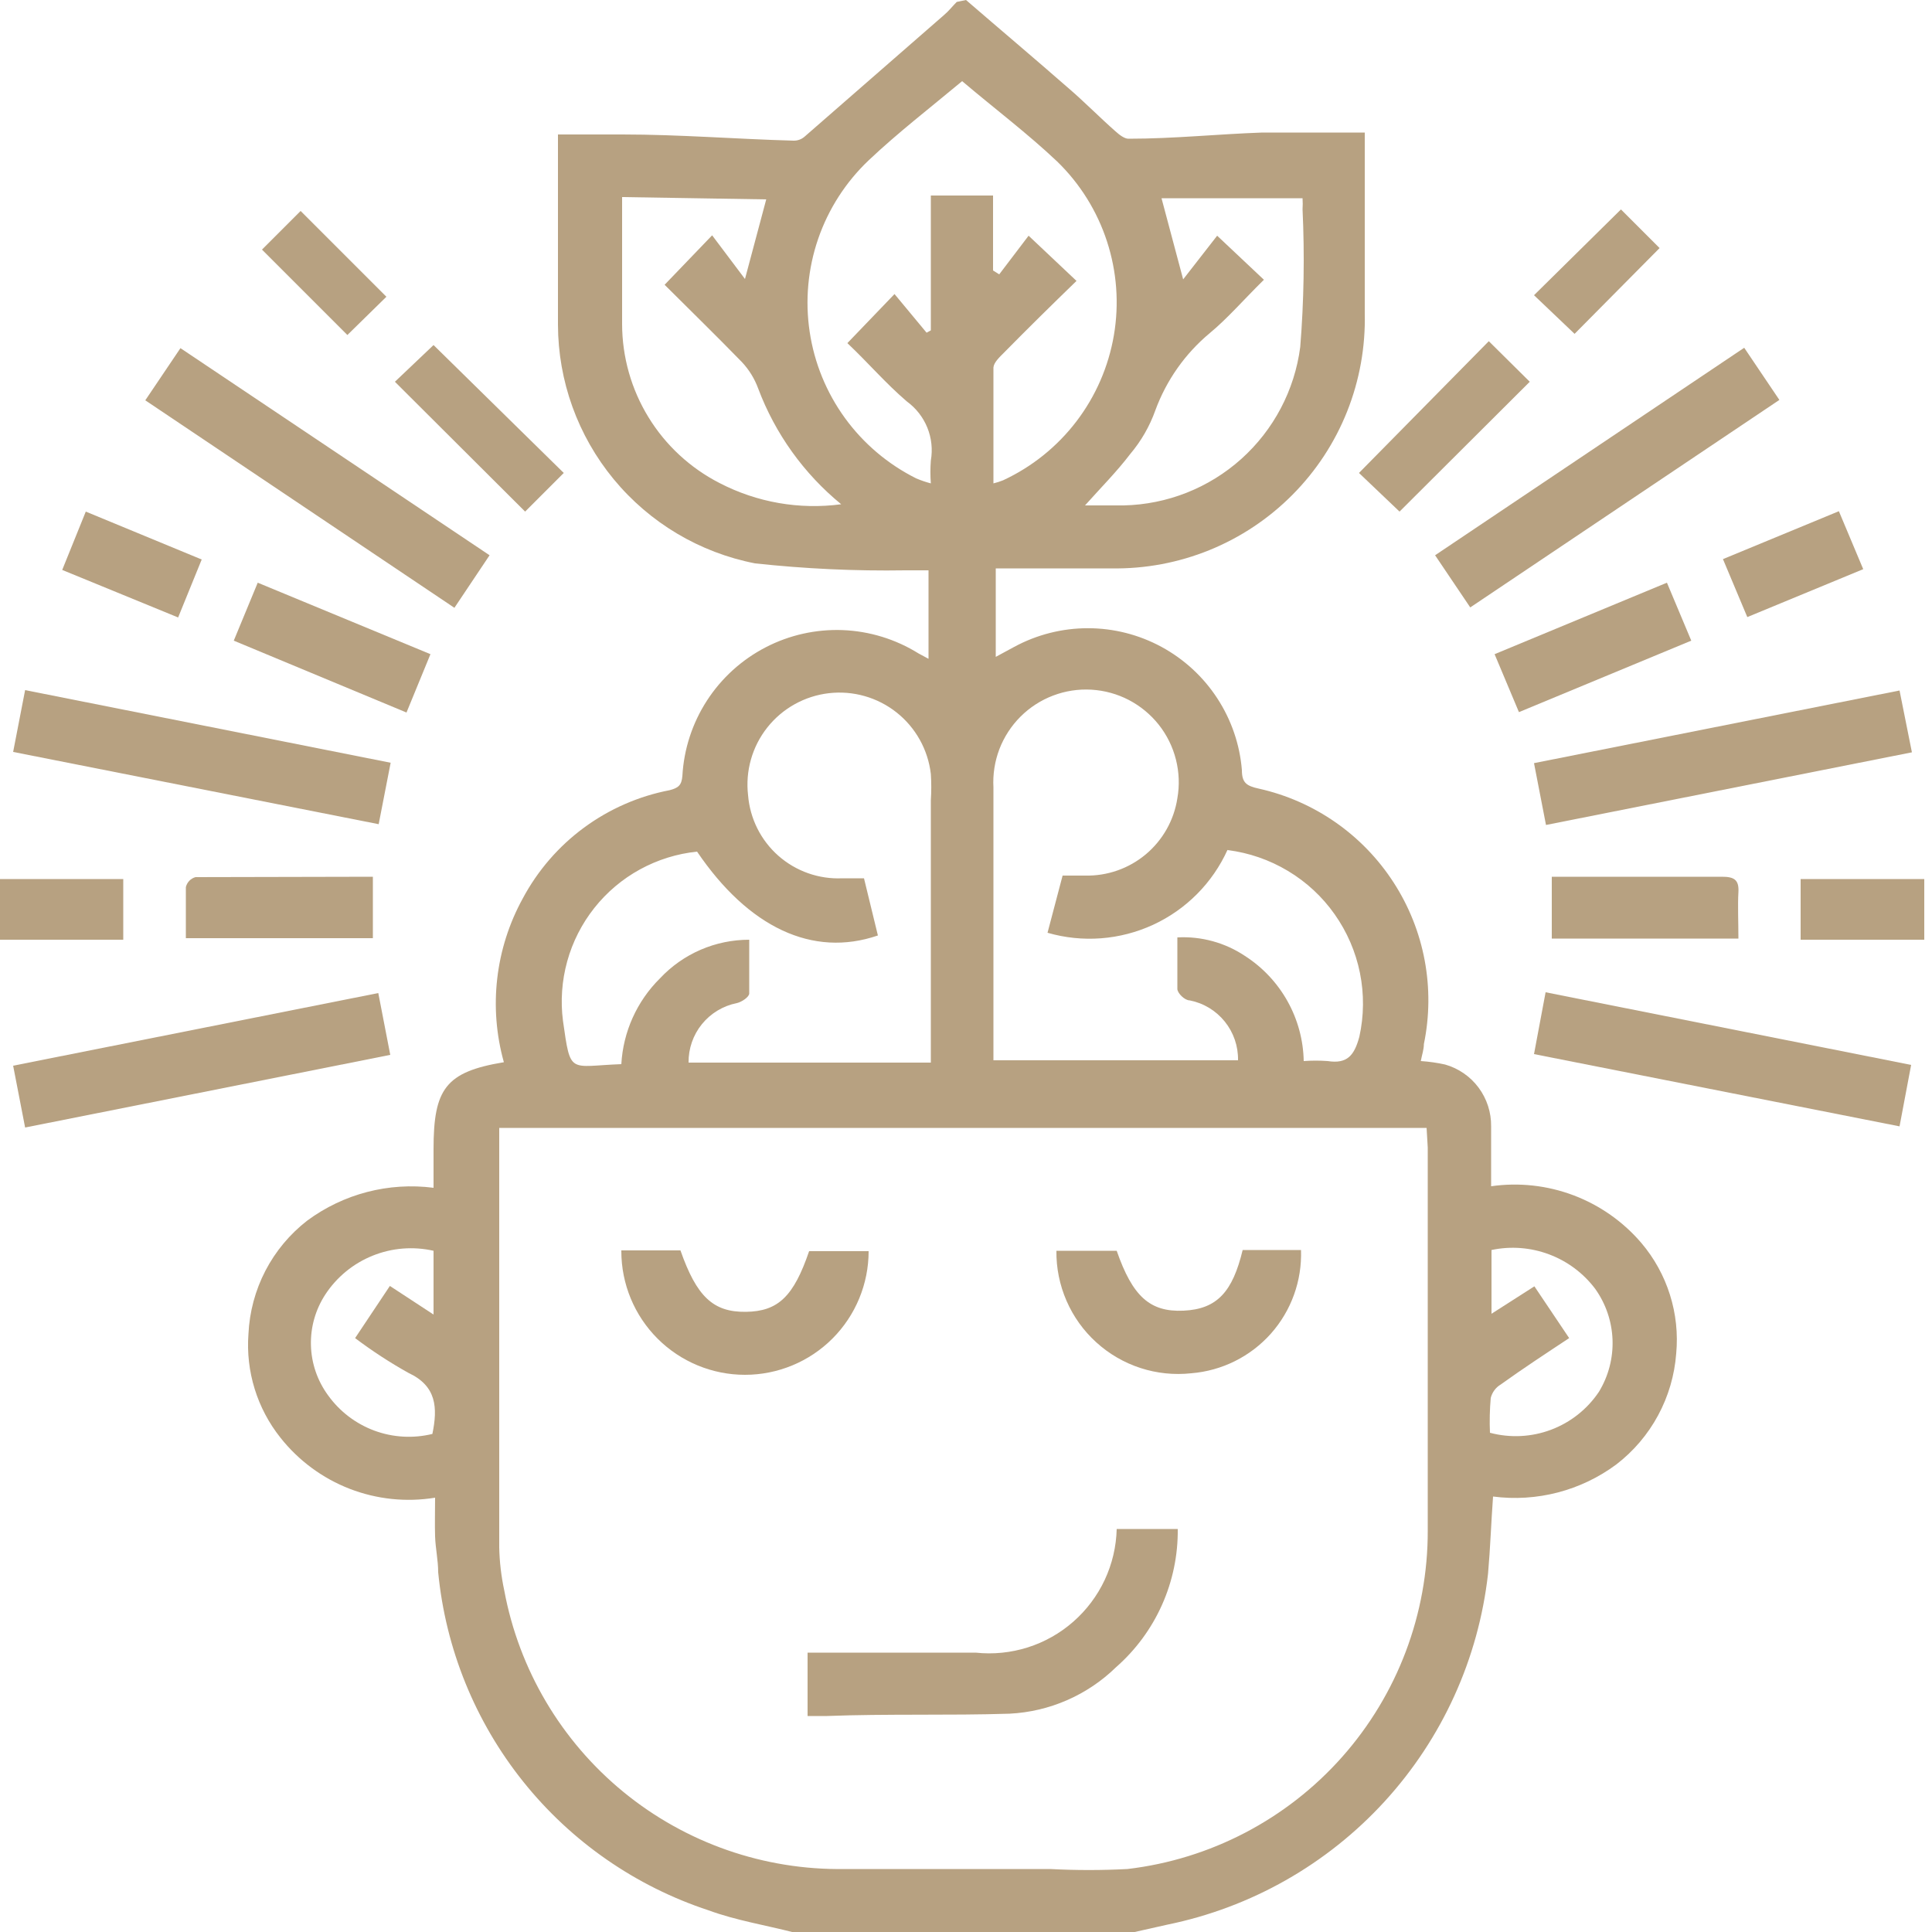 <svg width="50" height="50" viewBox="0 0 50 50" fill="none" xmlns="http://www.w3.org/2000/svg">
<g clip-path="url(#clip0_121_4134)">
<path d="M25 0C25.88 0.76 26.77 1.51 27.65 2.28C28.07 2.64 28.46 3.04 28.87 3.4C28.97 3.49 29.11 3.6 29.22 3.59C30.37 3.59 31.52 3.47 32.67 3.43C33.53 3.43 34.4 3.43 35.32 3.43C35.32 3.62 35.32 3.79 35.32 3.96C35.32 5.34 35.32 6.73 35.32 8.11C35.34 8.978 35.185 9.841 34.864 10.648C34.543 11.455 34.062 12.188 33.45 12.804C32.838 13.421 32.109 13.907 31.304 14.235C30.5 14.562 29.638 14.724 28.77 14.71H25.77V17L26.25 16.74C26.835 16.424 27.489 16.258 28.154 16.258C28.82 16.258 29.474 16.424 30.059 16.741C30.643 17.058 31.14 17.515 31.503 18.072C31.867 18.629 32.086 19.267 32.14 19.93C32.14 20.26 32.26 20.34 32.58 20.41C34.017 20.731 35.27 21.604 36.068 22.841C36.867 24.077 37.148 25.578 36.85 27.02C36.85 27.16 36.8 27.3 36.77 27.46C36.982 27.474 37.193 27.504 37.4 27.55C37.747 27.649 38.051 27.859 38.266 28.148C38.481 28.438 38.595 28.79 38.59 29.15C38.59 29.65 38.59 30.15 38.59 30.7C39.31 30.597 40.044 30.678 40.724 30.935C41.404 31.192 42.008 31.617 42.48 32.17C42.813 32.563 43.064 33.018 43.218 33.509C43.373 34 43.428 34.517 43.38 35.03C43.338 35.59 43.178 36.136 42.911 36.63C42.644 37.125 42.276 37.557 41.83 37.9C40.914 38.58 39.771 38.877 38.64 38.73C38.59 39.41 38.57 40.05 38.51 40.73C38.263 42.926 37.327 44.988 35.836 46.619C34.345 48.25 32.376 49.367 30.21 49.81L29.32 50.01H20.54C19.8 49.82 19.05 49.7 18.34 49.44C16.45 48.818 14.781 47.66 13.539 46.106C12.296 44.553 11.532 42.67 11.34 40.69C11.34 40.38 11.27 40.07 11.26 39.76C11.25 39.45 11.26 39.15 11.26 38.76C10.516 38.882 9.752 38.802 9.049 38.53C8.346 38.257 7.728 37.801 7.26 37.21C6.654 36.45 6.357 35.489 6.43 34.52C6.457 33.951 6.606 33.394 6.868 32.888C7.131 32.382 7.5 31.939 7.95 31.59C8.889 30.895 10.061 30.59 11.22 30.74V29.74C11.22 28.18 11.53 27.74 13.04 27.49C12.642 26.067 12.818 24.545 13.53 23.25C13.915 22.53 14.456 21.904 15.113 21.42C15.771 20.936 16.528 20.604 17.33 20.45C17.56 20.39 17.64 20.32 17.66 20.08C17.699 19.386 17.918 18.715 18.295 18.132C18.672 17.549 19.195 17.074 19.812 16.754C20.428 16.434 21.118 16.28 21.812 16.307C22.506 16.335 23.181 16.543 23.77 16.91L24.03 17.05V14.76H23.43C22.131 14.781 20.832 14.72 19.54 14.58C18.106 14.3 16.813 13.53 15.883 12.403C14.953 11.276 14.443 9.861 14.44 8.4C14.44 6.92 14.44 5.44 14.44 3.96C14.44 3.82 14.44 3.68 14.44 3.48C15.01 3.48 15.56 3.48 16.11 3.48C17.59 3.48 19.06 3.6 20.54 3.64C20.647 3.642 20.751 3.602 20.83 3.53L24.43 0.39C24.55 0.29 24.65 0.16 24.76 0.05L25 0ZM36.92 29.19H12.92C12.92 29.3 12.92 29.38 12.92 29.46C12.92 32.993 12.92 36.523 12.92 40.05C12.928 40.423 12.972 40.795 13.05 41.16C13.43 43.209 14.524 45.057 16.136 46.377C17.749 47.697 19.776 48.403 21.86 48.37C23.63 48.37 25.4 48.37 27.18 48.37C27.846 48.405 28.514 48.405 29.18 48.37C31.324 48.117 33.301 47.085 34.734 45.47C36.166 43.855 36.955 41.769 36.95 39.61C36.95 36.31 36.95 33 36.95 29.7L36.92 29.19ZM24.09 27.5V27C24.09 24.9 24.09 22.81 24.09 20.71C24.105 20.483 24.105 20.256 24.09 20.03C24.017 19.403 23.698 18.83 23.203 18.438C22.708 18.046 22.077 17.867 21.45 17.94C20.823 18.013 20.25 18.332 19.858 18.827C19.466 19.322 19.287 19.953 19.36 20.58C19.409 21.185 19.69 21.747 20.145 22.148C20.601 22.549 21.194 22.758 21.8 22.73H22.36L22.72 24.21C21.03 24.79 19.37 24 18.04 22.04C17.522 22.093 17.02 22.25 16.563 22.5C16.106 22.75 15.704 23.09 15.381 23.498C15.058 23.906 14.819 24.375 14.68 24.877C14.541 25.379 14.503 25.904 14.57 26.42C14.77 27.83 14.72 27.59 16.08 27.54C16.127 26.702 16.483 25.911 17.08 25.32C17.376 25.004 17.734 24.752 18.131 24.58C18.529 24.408 18.957 24.32 19.39 24.32C19.39 24.81 19.39 25.26 19.39 25.71C19.39 25.8 19.2 25.93 19.07 25.96C18.715 26.03 18.395 26.223 18.166 26.504C17.938 26.785 17.816 27.138 17.82 27.5H24.09ZM31.77 21.99C31.382 22.849 30.697 23.539 29.841 23.934C28.985 24.328 28.015 24.402 27.11 24.14L27.5 22.66H28.08C28.653 22.674 29.212 22.479 29.652 22.111C30.092 21.742 30.383 21.227 30.47 20.66C30.529 20.327 30.516 19.985 30.433 19.657C30.35 19.328 30.199 19.022 29.989 18.756C29.779 18.491 29.515 18.273 29.215 18.116C28.915 17.96 28.585 17.869 28.247 17.849C27.909 17.829 27.571 17.881 27.255 18.001C26.938 18.121 26.651 18.307 26.411 18.546C26.172 18.785 25.985 19.072 25.864 19.388C25.744 19.704 25.691 20.042 25.71 20.38C25.71 22.61 25.71 24.84 25.71 27.07C25.71 27.19 25.71 27.31 25.71 27.44H32.04C32.047 27.076 31.925 26.721 31.697 26.438C31.468 26.154 31.147 25.96 30.79 25.89C30.66 25.89 30.48 25.71 30.47 25.6C30.47 25.16 30.47 24.73 30.47 24.26C31.09 24.227 31.704 24.395 32.22 24.74C32.677 25.034 33.055 25.436 33.32 25.91C33.585 26.384 33.73 26.917 33.74 27.46C33.947 27.445 34.154 27.445 34.36 27.46C34.87 27.54 35.05 27.31 35.18 26.83C35.3 26.287 35.305 25.724 35.195 25.179C35.085 24.633 34.862 24.117 34.541 23.662C34.221 23.207 33.809 22.825 33.331 22.539C32.854 22.253 32.322 22.069 31.77 22V21.99ZM24.9 2.1C24.06 2.8 23.23 3.44 22.48 4.15C21.888 4.712 21.44 5.409 21.174 6.181C20.909 6.953 20.833 7.778 20.954 8.585C21.074 9.393 21.388 10.159 21.868 10.82C22.348 11.48 22.98 12.015 23.71 12.38C23.834 12.433 23.96 12.476 24.09 12.51C24.075 12.314 24.075 12.116 24.09 11.92C24.14 11.633 24.109 11.337 23.999 11.066C23.889 10.796 23.706 10.562 23.47 10.39C22.92 9.92 22.47 9.39 21.93 8.88L23.15 7.61L23.98 8.61L24.09 8.55V5.06H25.7V7L25.86 7.1L26.62 6.1L27.86 7.27C27.22 7.89 26.59 8.51 25.98 9.13C25.87 9.24 25.72 9.38 25.71 9.51C25.71 10.51 25.71 11.51 25.71 12.51C25.795 12.489 25.879 12.463 25.96 12.43C26.707 12.083 27.358 11.56 27.858 10.905C28.357 10.251 28.69 9.485 28.828 8.673C28.966 7.861 28.904 7.028 28.648 6.245C28.393 5.463 27.951 4.754 27.36 4.18C26.6 3.46 25.75 2.82 24.9 2.1ZM16.1 5.1C16.1 6.22 16.1 7.3 16.1 8.39C16.102 9.24 16.338 10.074 16.783 10.799C17.227 11.524 17.863 12.112 18.62 12.5C19.589 13.003 20.689 13.195 21.77 13.05C20.802 12.257 20.06 11.222 19.62 10.05C19.527 9.797 19.384 9.566 19.2 9.37C18.51 8.66 17.8 7.97 17.2 7.37L18.43 6.09L19.28 7.22L19.83 5.16L16.1 5.1ZM32.71 7.24C32.21 7.73 31.77 8.24 31.31 8.62C30.672 9.151 30.186 9.841 29.9 10.62C29.753 11.033 29.533 11.415 29.25 11.75C28.9 12.21 28.49 12.62 28.08 13.08C28.43 13.08 28.76 13.08 29.08 13.08C30.206 13.056 31.287 12.629 32.125 11.877C32.963 11.125 33.505 10.097 33.65 8.98C33.745 7.796 33.765 6.607 33.71 5.42C33.716 5.323 33.716 5.227 33.71 5.13H30.06L30.62 7.23L31.5 6.1L32.71 7.24ZM11.22 32.37C10.694 32.251 10.144 32.295 9.644 32.497C9.143 32.699 8.716 33.049 8.42 33.5C8.165 33.89 8.034 34.349 8.047 34.816C8.059 35.282 8.214 35.734 8.49 36.11C8.789 36.527 9.206 36.845 9.687 37.024C10.168 37.202 10.692 37.232 11.19 37.11C11.33 36.43 11.3 35.87 10.57 35.53C10.09 35.262 9.629 34.961 9.19 34.63L10.09 33.28L11.22 34.02V32.37ZM38.56 37.08C39.082 37.219 39.634 37.192 40.14 37.002C40.646 36.812 41.079 36.469 41.38 36.02C41.627 35.614 41.75 35.145 41.732 34.67C41.714 34.195 41.557 33.736 41.28 33.35C40.974 32.946 40.56 32.638 40.085 32.461C39.611 32.284 39.096 32.245 38.6 32.35V34L39.71 33.29L40.61 34.63C39.99 35.04 39.41 35.42 38.84 35.83C38.776 35.868 38.719 35.919 38.675 35.979C38.63 36.039 38.598 36.107 38.58 36.18C38.554 36.479 38.547 36.78 38.56 37.08Z" fill="#B7A181"/>
<path d="M0 22.75H3.19V24.32H0V22.75Z" fill="#B7A181"/>
<path d="M49.8 24.32H46.6V22.75H49.8V24.32Z" fill="#B7A181"/>
<path d="M10.1 27.3L0.65 29.18L0.34 27.58L9.79 25.7L10.1 27.3Z" fill="#B7A181"/>
<path d="M0.34 19.46L0.65 17.86L10.11 19.74L9.8 21.33L0.34 19.46Z" fill="#B7A181"/>
<path d="M3.76 10.36L4.67 9.01L12.67 14.37L11.76 15.73L3.76 10.36Z" fill="#B7A181"/>
<path d="M9.65 22.69V24.28H4.81C4.81 23.83 4.81 23.39 4.81 22.96C4.824 22.898 4.855 22.841 4.899 22.795C4.943 22.75 4.999 22.716 5.06 22.7L9.65 22.69Z" fill="#B7A181"/>
<path d="M10.52 18.44L6.05 16.58L6.67 15.08L11.14 16.93L10.52 18.44Z" fill="#B7A181"/>
<path d="M14.59 12.24L13.59 13.24L10.22 9.88L11.22 8.93L14.59 12.24Z" fill="#B7A181"/>
<path d="M2.22 13.24L5.22 14.48L4.61 15.98L1.61 14.75L2.22 13.24Z" fill="#B7A181"/>
<path d="M8.99 8.67L6.78 6.46L7.78 5.46L10 7.68L8.99 8.67Z" fill="#B7A181"/>
<path d="M40.01 21.35L39.7 19.75L49.16 17.87L49.48 19.47L40.01 21.35Z" fill="#B7A181"/>
<path d="M39.7 27.28L40 25.68L49.46 27.56L49.16 29.15L39.7 27.28Z" fill="#B7A181"/>
<path d="M38.05 15.72L37.14 14.37L45.14 9L46.05 10.35L38.05 15.72Z" fill="#B7A181"/>
<path d="M40.16 24.29V22.69H44.56C44.87 22.69 45.01 22.76 44.99 23.09C44.97 23.42 44.99 23.87 44.99 24.29H40.16Z" fill="#B7A181"/>
<path d="M38.53 8.83L39.59 9.88L36.22 13.24L35.17 12.24L38.53 8.83Z" fill="#B7A181"/>
<path d="M43.14 15.08L43.77 16.58L39.31 18.43L38.68 16.93L43.14 15.08Z" fill="#B7A181"/>
<path d="M41.95 5.42L42.95 6.42L40.75 8.64L39.7 7.64L41.95 5.42Z" fill="#B7A181"/>
<path d="M48.22 14.73L45.22 15.97L44.59 14.47L47.59 13.23L48.22 14.73Z" fill="#B7A181"/>
<path d="M28.9 39.57H30.48C30.488 40.247 30.348 40.917 30.072 41.535C29.796 42.153 29.389 42.704 28.88 43.15C28.14 43.871 27.162 44.298 26.13 44.35C24.55 44.4 22.98 44.35 21.4 44.41H20.9V42.77H25.25C25.704 42.819 26.162 42.772 26.597 42.635C27.032 42.497 27.433 42.271 27.776 41.97C28.119 41.669 28.396 41.301 28.59 40.888C28.783 40.475 28.889 40.026 28.9 39.57Z" fill="#B7A181"/>
<path d="M16.08 32.36H16.36H17.61C18.03 33.56 18.46 33.96 19.3 33.95C20.14 33.94 20.54 33.55 20.94 32.38H22.48C22.48 33.229 22.143 34.043 21.543 34.643C20.943 35.243 20.129 35.58 19.28 35.58C18.431 35.58 17.617 35.243 17.017 34.643C16.417 34.043 16.08 33.229 16.08 32.38V32.36Z" fill="#B7A181"/>
<path d="M32.16 32.35H33.67C33.698 33.145 33.419 33.92 32.89 34.515C32.361 35.109 31.623 35.476 30.83 35.54C30.387 35.588 29.939 35.542 29.515 35.404C29.091 35.266 28.702 35.04 28.372 34.74C28.042 34.441 27.779 34.074 27.602 33.666C27.424 33.257 27.334 32.816 27.34 32.37H28.9C29.31 33.55 29.76 33.96 30.63 33.92C31.5 33.88 31.9 33.43 32.16 32.35Z" fill="#B7A181"/>
</g>
<defs>
<clipPath id="clip0_121_4134">
<rect width="49.8" height="50" fill="white"/>
</clipPath>
</defs>
</svg>
